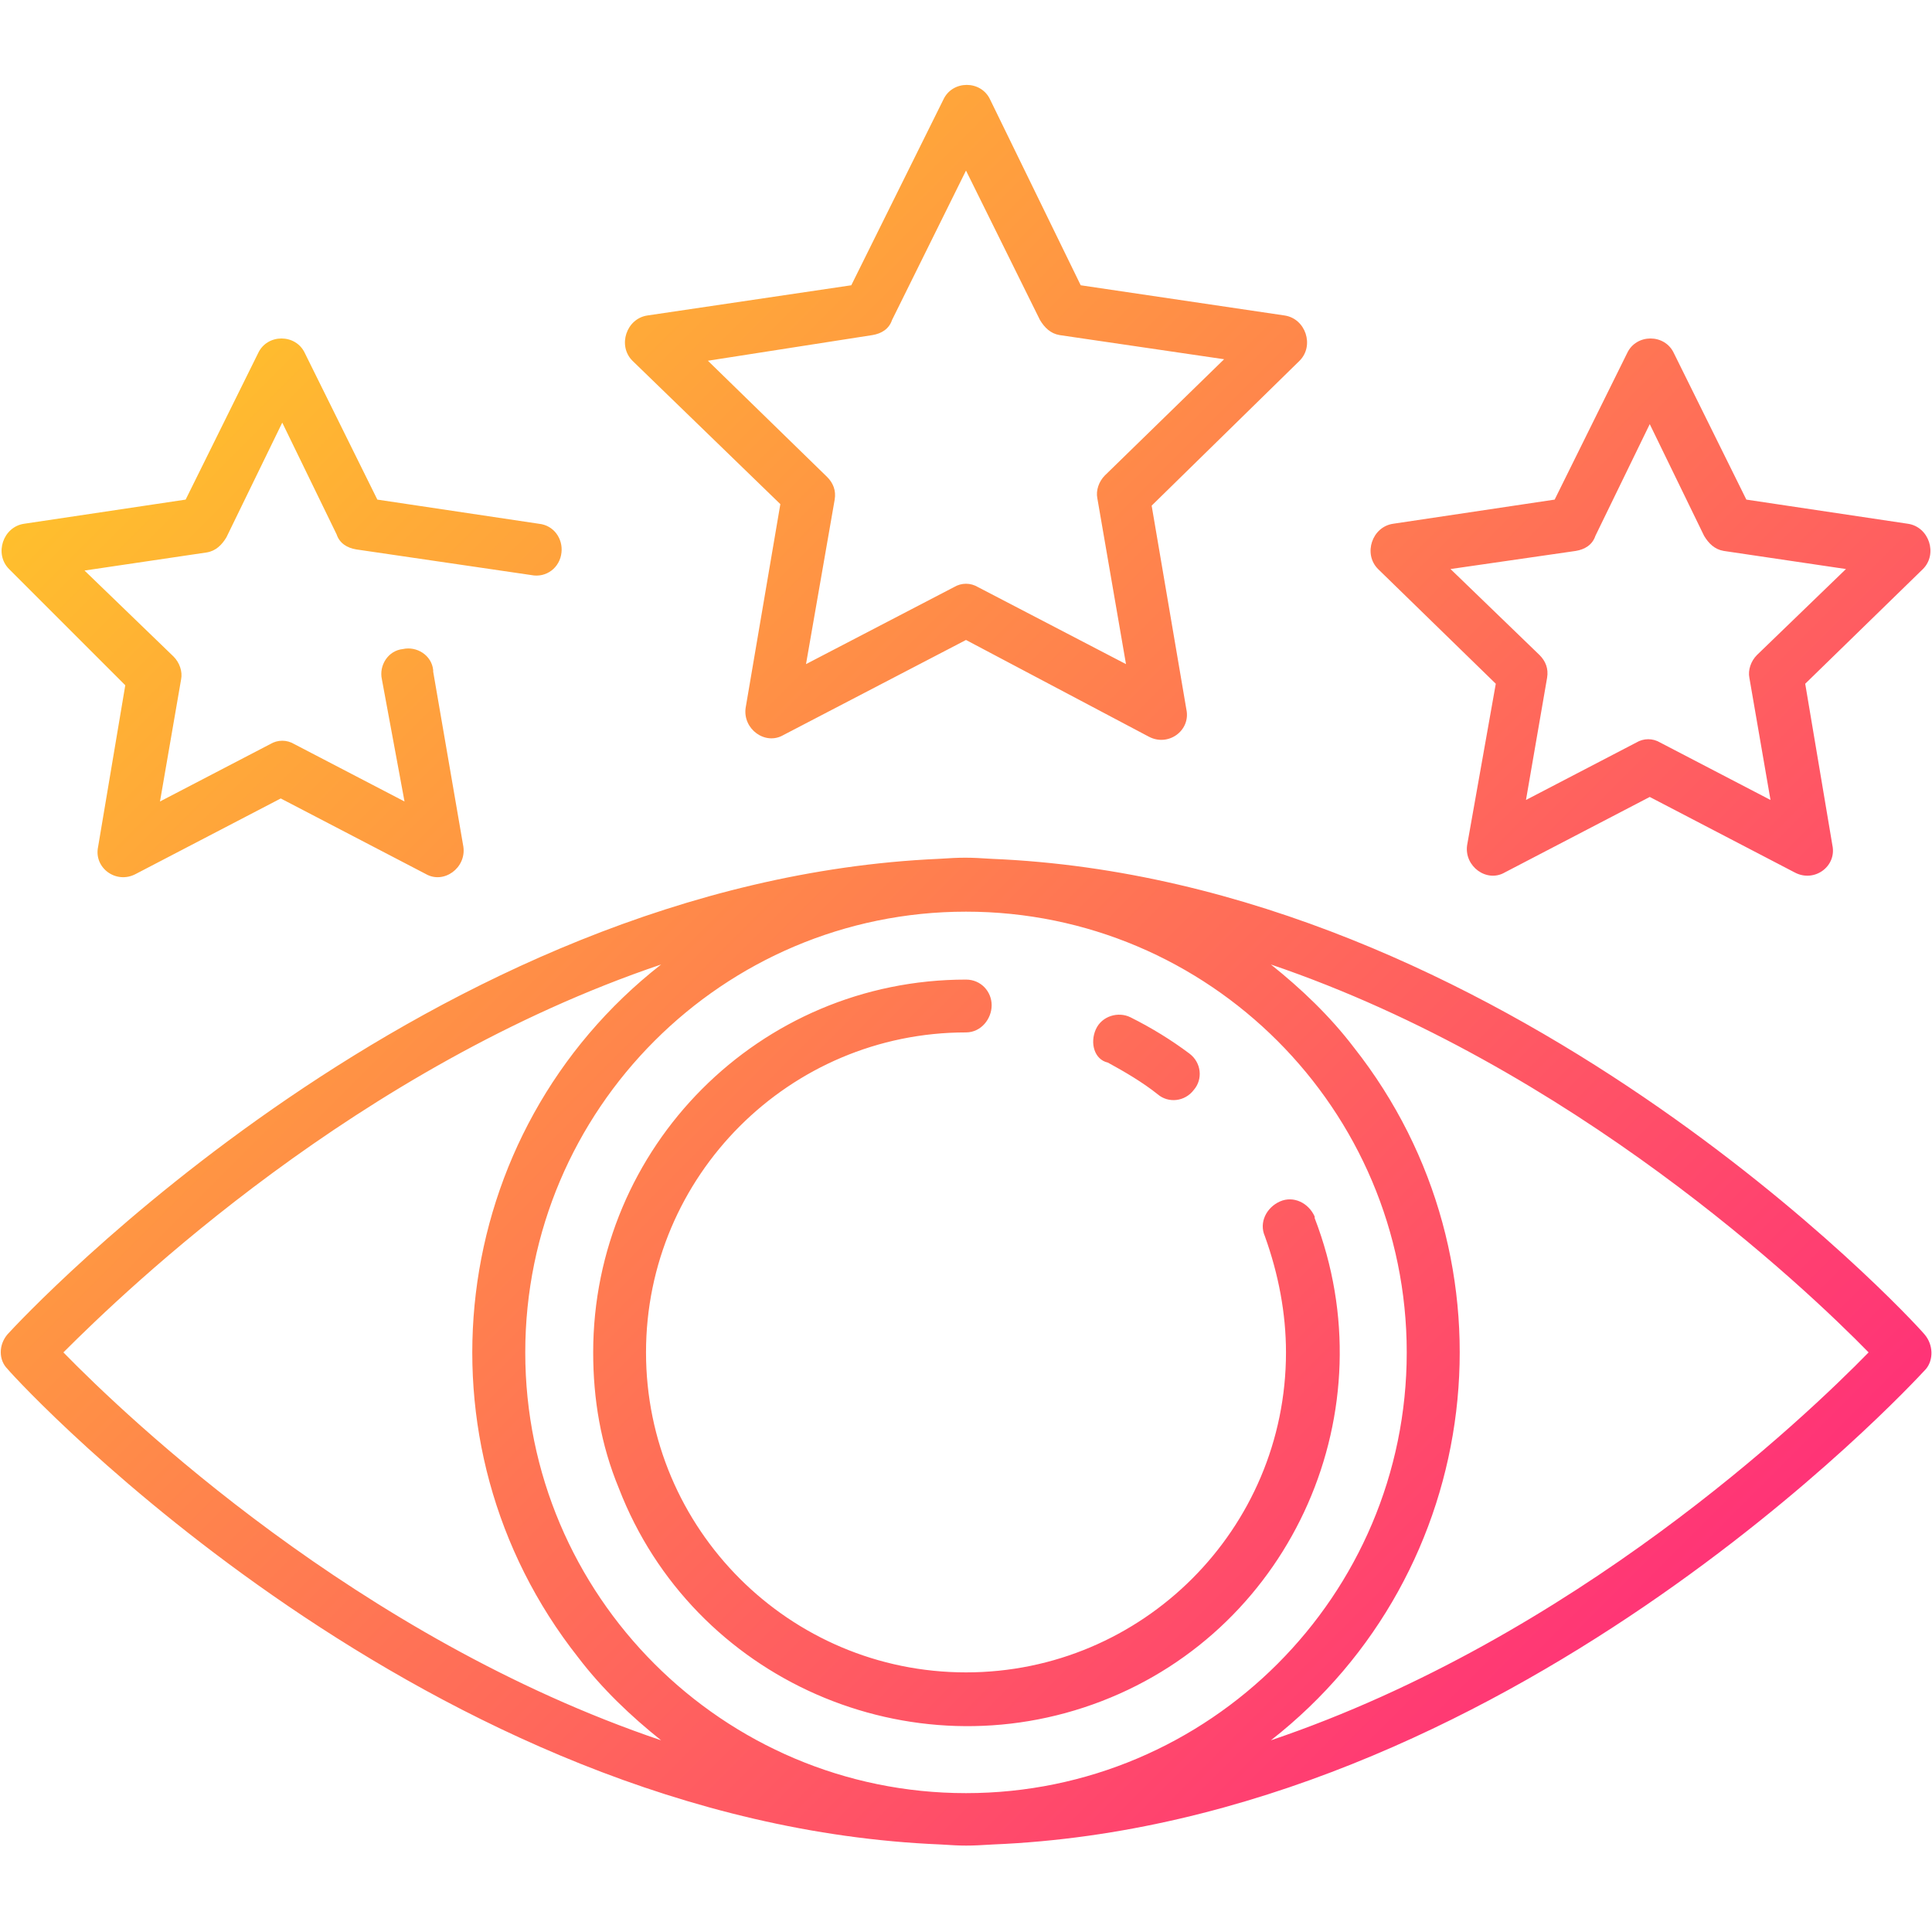 <svg id="Layer_1" enable-background="new 0 0 128 128" height="512" viewBox="0 0 128 128" width="512" xmlns="http://www.w3.org/2000/svg" xmlns:xlink="http://www.w3.org/1999/xlink"><linearGradient id="SVGID_1_" gradientTransform="matrix(1 0 0 -1 0 127.89)" gradientUnits="userSpaceOnUse" x1="109.641" x2="18.362" y1="19.169" y2="110.447"><stop offset="0" stop-color="#f37"/><stop offset="1" stop-color="#ffbf2d"/></linearGradient><path d="m127.5 88.4c-1.1-1.3-27.9-30.1-61.8-31.5-1.5-.1-2-.1-3.5 0-33.8 1.5-60.6 30.3-61.7 31.5-.6.7-.6 1.7 0 2.3 1.1 1.3 27.9 30.1 61.8 31.5 1.5.1 1.9.1 3.5 0 33.9-1.4 60.6-30.2 61.8-31.5.5-.6.5-1.6-.1-2.3zm-123.3 1.2c4.2-4.2 19.5-18.9 39.6-25.7-14.2 11.1-16.7 31.7-5.5 45.9 1.6 2.1 3.5 3.9 5.5 5.5-20.1-6.8-35.4-21.4-39.6-25.7zm59.8-29.2c16.1 0 29.2 13.1 29.2 29.2s-13.1 29.2-29.2 29.2-29.2-13.1-29.2-29.2 13.1-29.2 29.2-29.2zm20.2 54.9c14.2-11.1 16.7-31.7 5.5-45.9-1.6-2.1-3.5-3.9-5.5-5.5 20 6.8 35.4 21.4 39.6 25.7-4.2 4.3-19.5 18.9-39.6 25.7zm-44.9-25.7c0-13.6 11-24.7 24.7-24.7 1 0 1.7.8 1.7 1.7s-.7 1.8-1.7 1.8c-11.7 0-21.2 9.5-21.2 21.2s9.5 21.2 21.2 21.2 21.2-9.5 21.2-21.2c0-2.6-.5-5.2-1.4-7.7-.4-.9.1-1.9 1-2.3s1.9.1 2.3 1v.1c4.9 12.7-1.4 27.1-14.1 32s-27.1-1.4-32-14.1c-1.2-2.9-1.7-5.9-1.7-9zm33.3-21.4c.4-.9 1.5-1.2 2.3-.8 1.4.7 2.7 1.5 3.9 2.4.8.6.9 1.7.3 2.4-.6.8-1.7.9-2.4.3-1-.8-2.2-1.5-3.3-2.1-.9-.2-1.2-1.3-.8-2.2zm-20.9-34.8-2.3 13.5c-.2 1.4 1.3 2.5 2.5 1.8l12.1-6.3 12.1 6.4c1.3.7 2.8-.4 2.5-1.8l-2.3-13.5 9.8-9.6c1-1 .4-2.8-1-3l-13.5-2-6-12.3c-.6-1.3-2.5-1.3-3.1 0l-6.1 12.3-13.5 2c-1.4.2-2 2-1 3zm6.1-11.2c.6-.1 1.1-.4 1.3-1l4.9-9.9 4.9 9.9c.3.5.7.9 1.3 1l10.9 1.6-7.9 7.7c-.4.4-.6 1-.5 1.5l1.9 11-9.8-5.1c-.5-.3-1.1-.3-1.6 0l-9.8 5.1 1.9-10.9c.1-.6-.1-1.1-.5-1.5l-7.9-7.7zm41.3 23.1-1.9 10.7c-.2 1.4 1.3 2.5 2.5 1.8l9.6-5 9.6 5c1.3.7 2.8-.4 2.5-1.8l-1.8-10.7 7.8-7.6c1-1 .4-2.8-1-3l-10.7-1.6-4.8-9.7c-.6-1.3-2.5-1.3-3.1 0l-4.8 9.7-10.7 1.6c-1.4.2-2 2-1 3zm5.3-8.8c.6-.1 1.1-.4 1.3-1l3.6-7.4 3.6 7.4c.3.5.7.9 1.3 1l8.1 1.2-5.9 5.7c-.4.4-.6 1-.5 1.5l1.4 8.1-7.3-3.8c-.5-.3-1.1-.3-1.6 0l-7.3 3.8 1.4-8.1c.1-.6-.1-1.1-.5-1.5l-5.9-5.7zm-103.8 1.2c-1-1-.4-2.8 1-3l10.7-1.6 4.8-9.7c.6-1.3 2.5-1.3 3.1 0l4.8 9.7 10.7 1.6c1 .1 1.6 1 1.5 1.9-.1 1-1 1.7-2 1.5l-11.6-1.7c-.6-.1-1.1-.4-1.3-1l-3.6-7.4-3.7 7.6c-.3.5-.7.9-1.3 1l-8.1 1.2 5.9 5.7c.4.4.6 1 .5 1.5l-1.4 8.1 7.3-3.8c.5-.3 1.1-.3 1.6 0l7.3 3.8-1.5-8.1c-.2-.9.4-1.9 1.4-2 .9-.2 1.9.4 2 1.4v.1l2 11.6c.2 1.4-1.3 2.5-2.5 1.8l-9.6-5-9.6 5c-1.3.7-2.8-.4-2.5-1.8l1.8-10.7z" fill="url(#SVGID_1_)"/></svg>